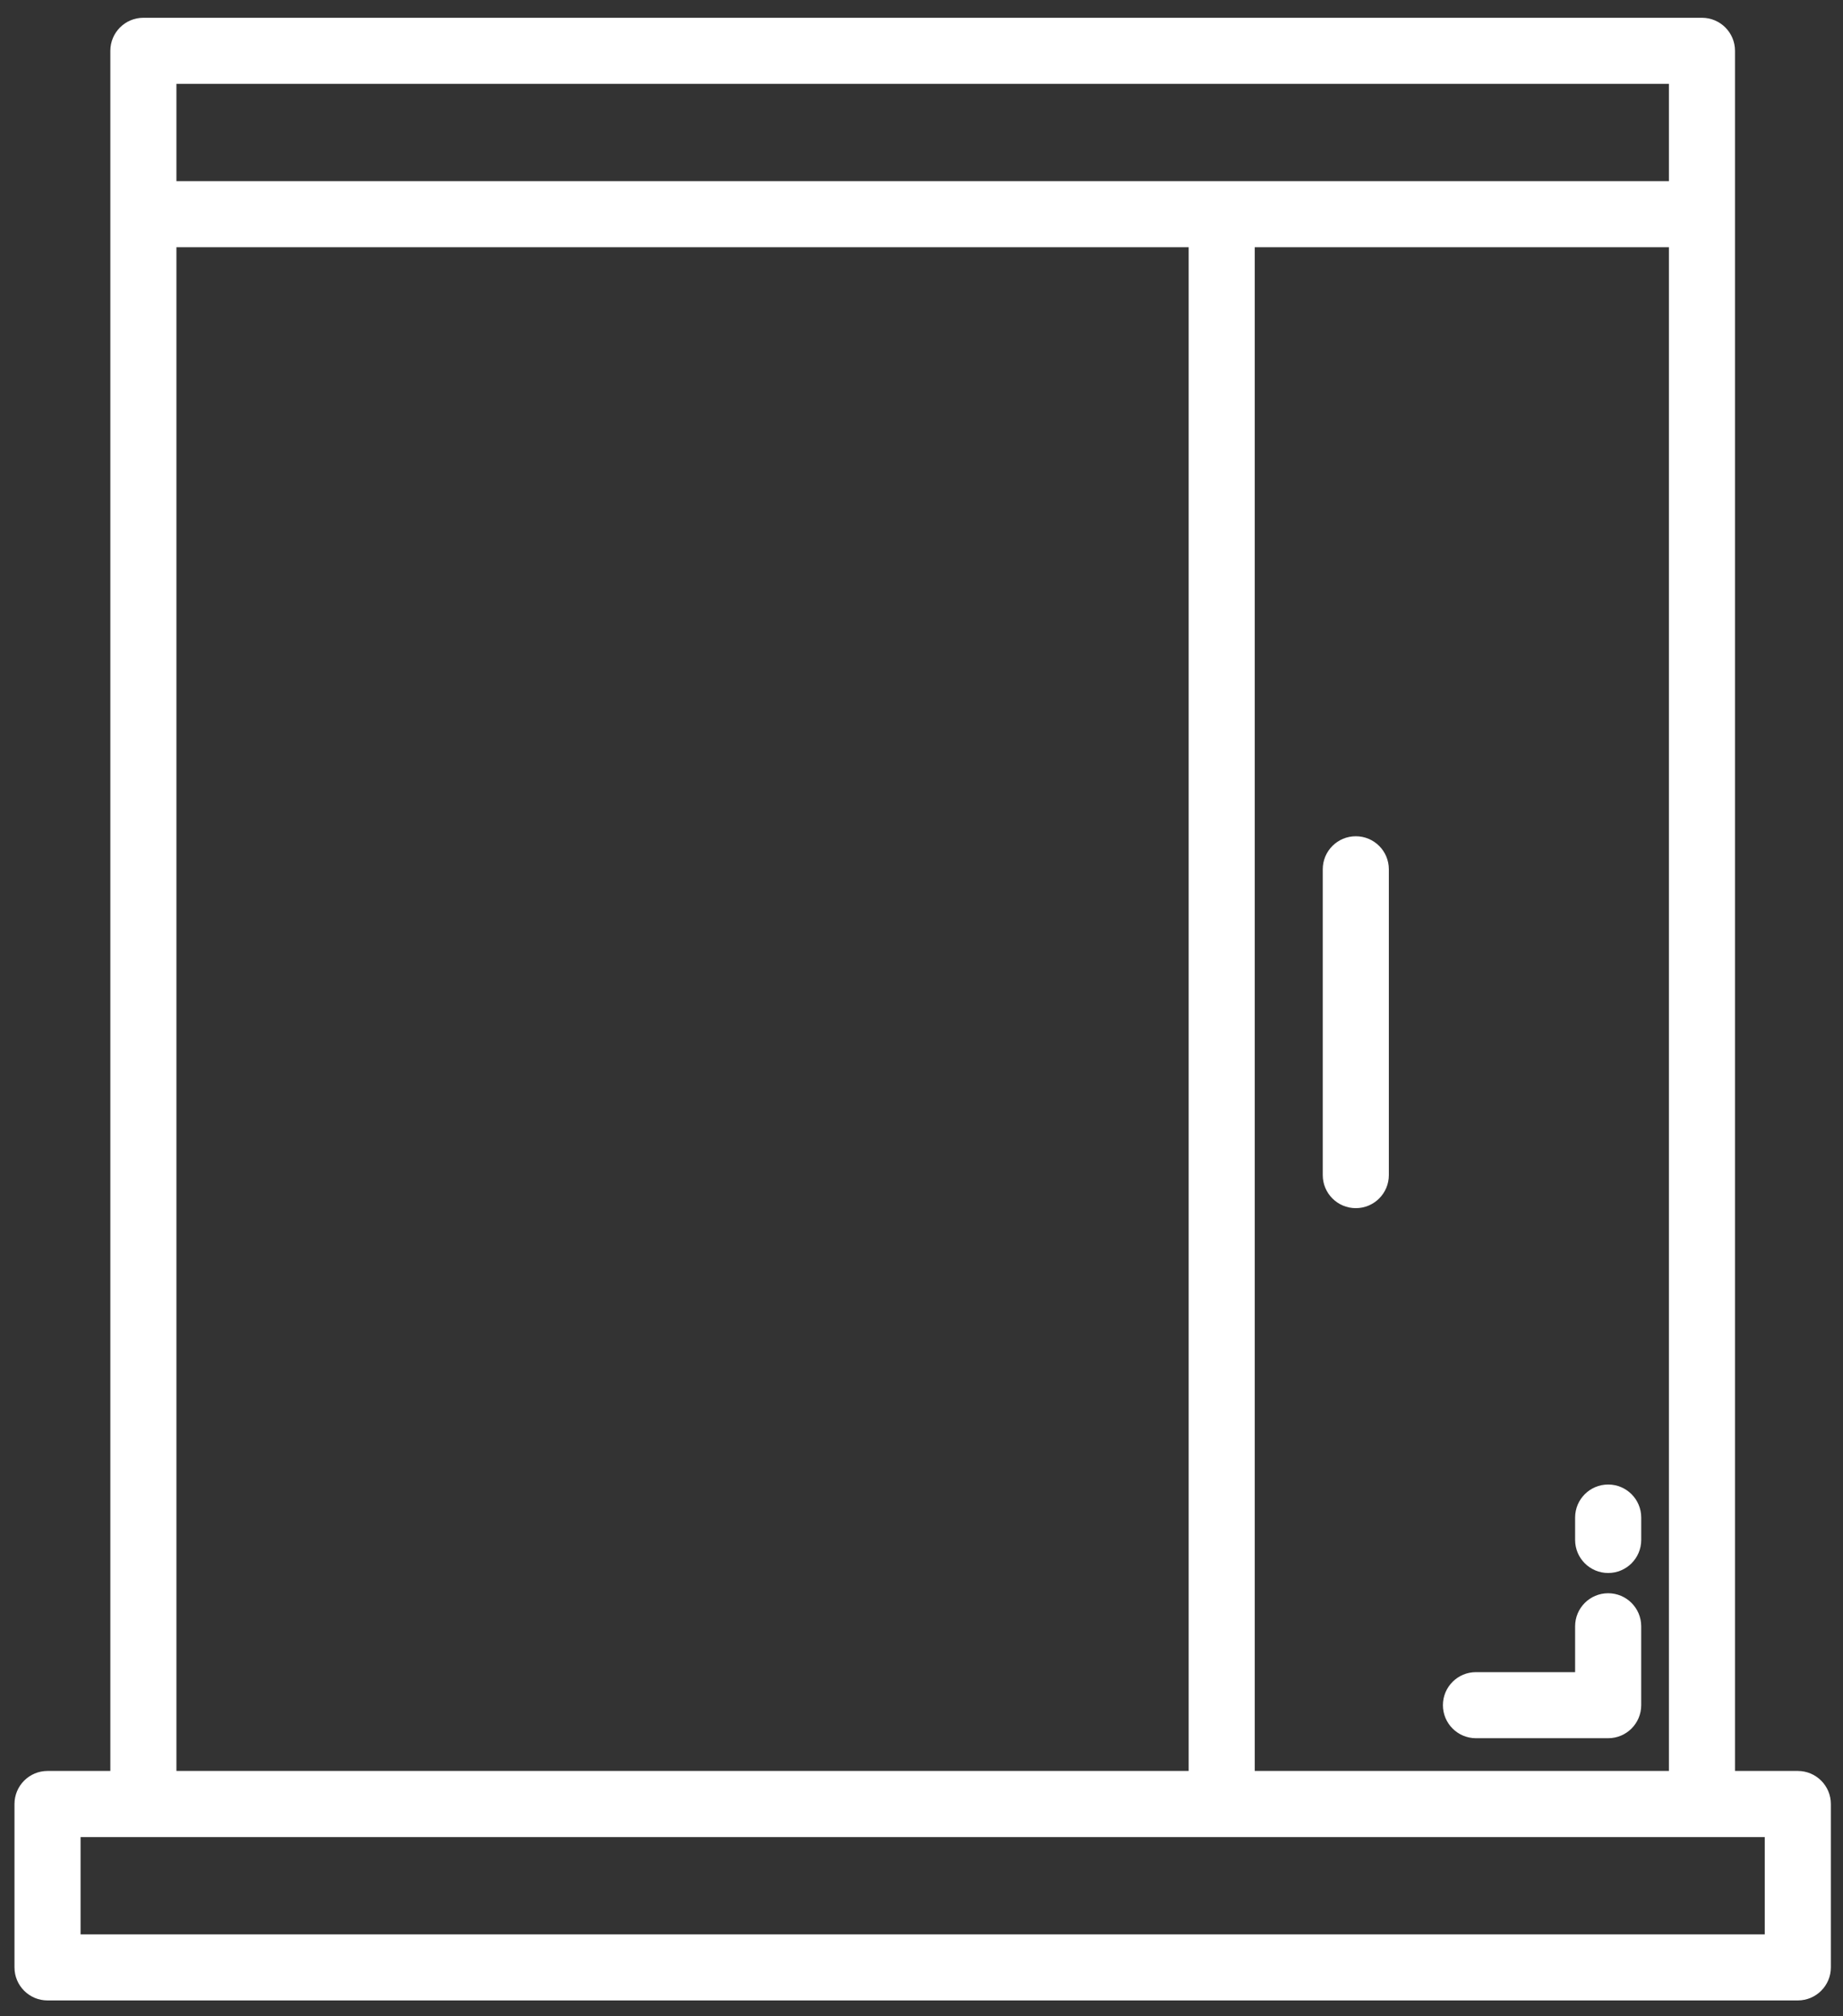 <?xml version="1.0" encoding="UTF-8"?> <svg xmlns="http://www.w3.org/2000/svg" width="85" height="93" viewBox="0 0 85 93" fill="none"><rect x="0" y="0" width="85" height="93" fill="#333333" stroke="none"/><path d="M84.44 90.748V83.212C84.44 82.37 83.758 81.687 82.915 81.687H80.019V9.88V2.344C80.019 1.502 79.337 0.82 78.495 0.82H6.613C5.77 0.82 5.089 1.502 5.089 2.344V9.88V81.687H2.192C1.35 81.687 0.668 82.37 0.668 83.212V90.748C0.668 91.59 1.35 92.272 2.192 92.272H82.915C83.758 92.272 84.44 91.59 84.44 90.748ZM76.971 11.404V81.687H57.87V11.404H76.971ZM8.137 3.868H76.971V8.356H8.137V3.868ZM8.137 11.404H54.822V81.687H8.137V11.404ZM81.391 89.224H3.716V84.736H6.613H78.495H81.391V89.224Z" fill="white"></path><path d="M62.53 55.727C63.373 55.727 64.054 55.044 64.054 54.203V40.097C64.054 39.255 63.373 38.573 62.53 38.573C61.688 38.573 61.006 39.255 61.006 40.097V54.203C61.006 55.044 61.688 55.727 62.53 55.727Z" fill="white"></path><path d="M68.072 80.177H74.169C75.011 80.177 75.693 79.495 75.693 78.653V75.014C75.693 74.172 75.011 73.49 74.169 73.49C73.326 73.49 72.645 74.172 72.645 75.014V77.129H68.072C67.23 77.129 66.548 77.811 66.548 78.653C66.548 79.495 67.23 80.177 68.072 80.177Z" fill="white"></path><path d="M74.17 72.556C75.012 72.556 75.694 71.873 75.694 71.031V69.999C75.694 69.157 75.012 68.475 74.17 68.475C73.327 68.475 72.645 69.157 72.645 69.999V71.031C72.645 71.873 73.327 72.556 74.17 72.556Z" fill="white"></path></svg> 